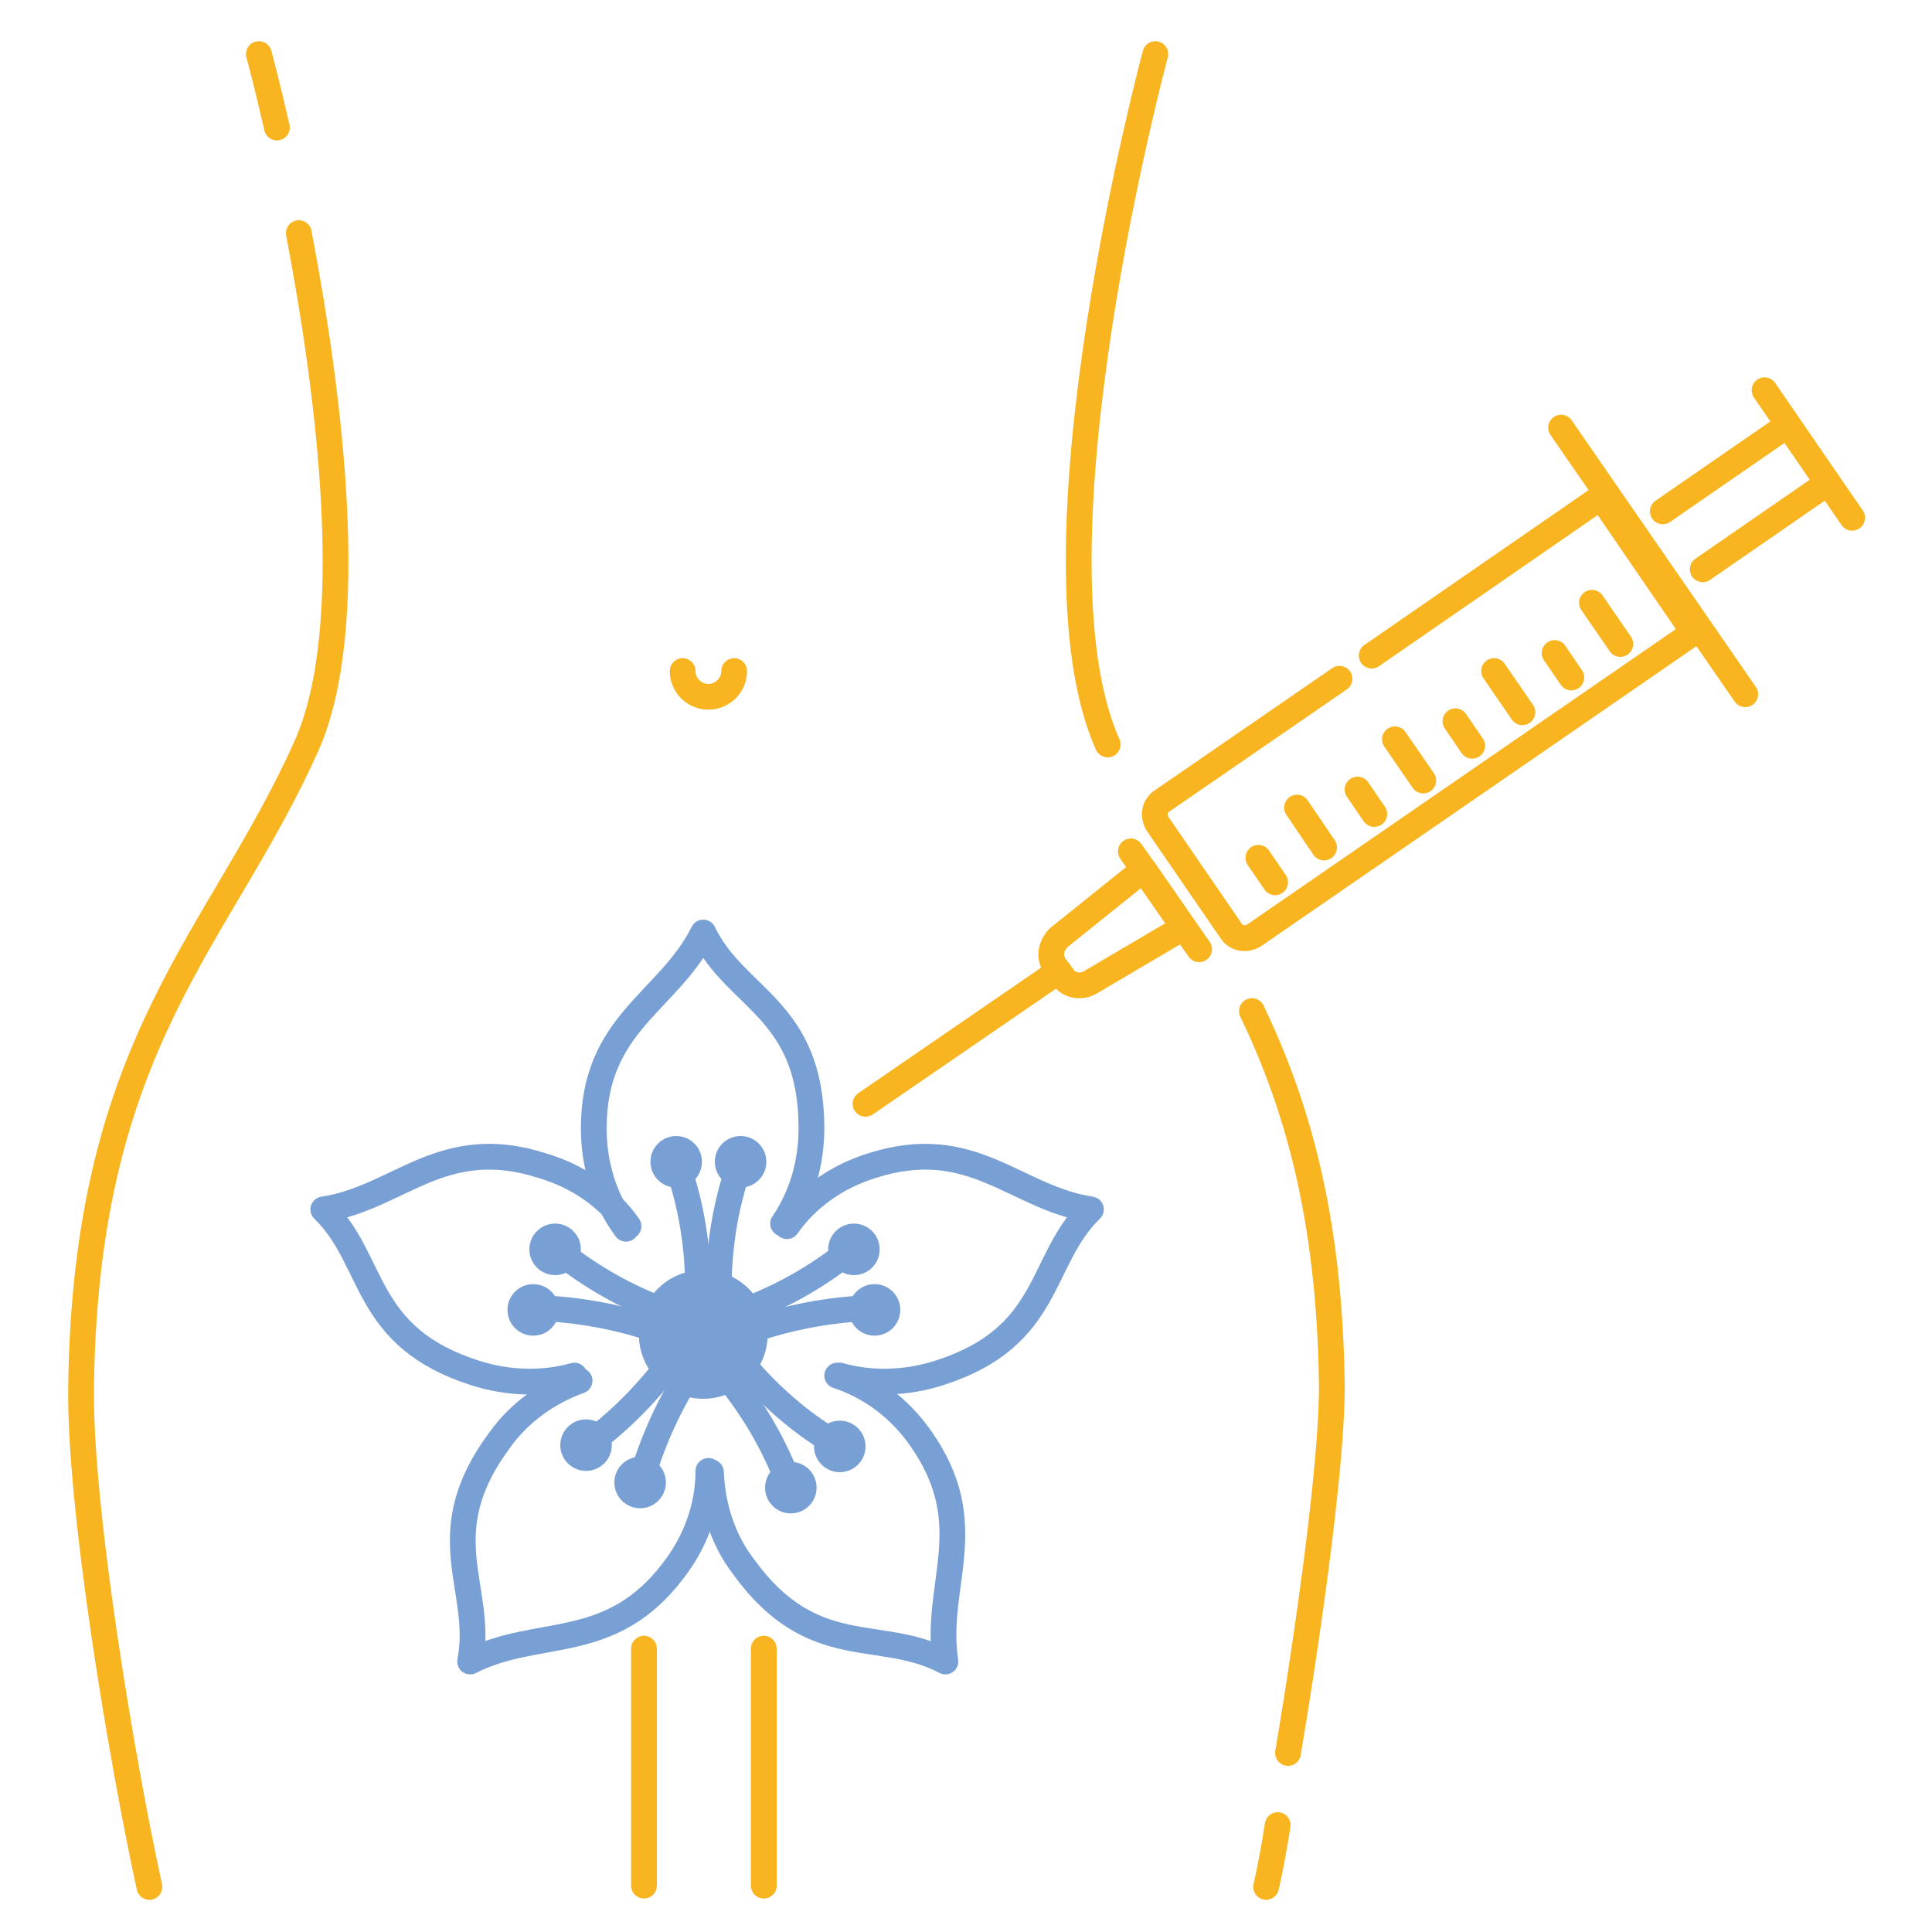 <?xml version="1.0" encoding="utf-8"?>
<!-- Generator: Adobe Illustrator 24.1.2, SVG Export Plug-In . SVG Version: 6.00 Build 0)  -->
<svg version="1.1" id="Layer_1" xmlns="http://www.w3.org/2000/svg" xmlns:xlink="http://www.w3.org/1999/xlink" x="0px" y="0px"
	 viewBox="0 0 150 150" style="enable-background:new 0 0 150 150;" xml:space="preserve">
<style type="text/css">
	.st0{fill:none;stroke:#F9B520;stroke-width:2;stroke-linecap:round;stroke-linejoin:round;}
	.st1{fill:#79A0D5;}
	.st2{fill:none;stroke:#79A0D5;stroke-width:2;stroke-linecap:round;stroke-linejoin:round;}
	.st3{fill:none;stroke:#79A0D5;stroke-width:2;stroke-linecap:round;stroke-miterlimit:10;}
</style>
<line class="st0" x1="59.3" y1="128" x2="59.3" y2="146.4"/>
<line class="st0" x1="50" y1="128" x2="50" y2="146.4"/>
<path class="st0" d="M99.2,141.7c-0.3,1.9-0.6,3.5-0.9,4.8"/>
<path class="st0" d="M97.2,78.5c3.4,7.1,6,15.7,6.2,28.8c0.1,5.6-1.7,18.7-3.4,28.8"/>
<path class="st0" d="M89.7,4.2c0,0-10.4,38.6-3.7,53.6"/>
<path class="st0" d="M57,52.1c0,1.1-0.9,2-2,2c-1.1,0-2-0.9-2-2"/>
<path class="st0" d="M23.2,18.1c2.4,12.6,4.7,30.6,0.6,39.8c-6.7,15-17.1,22.9-17.5,49.5c-0.2,9.4,3.2,29.5,5.3,39.1"/>
<path class="st0" d="M20.1,4.2c0,0,0.6,2.2,1.4,5.7"/>
<circle class="st1" cx="54.6" cy="103.6" r="5"/>
<path class="st2" d="M48.6,95.4c-1.7-2.3-2.5-5-2.5-7.8c0-8.2,5.8-9.8,8.5-15.2c2.5,5.2,8.4,5.9,8.4,15.2c0,2.6-0.7,5.2-2.2,7.4"/>
<path class="st2" d="M61.1,95.2c1.6-2.3,4-3.9,6.6-4.7c7.8-2.5,11.1,2.5,17,3.4c-4.1,4-3,9.9-11.8,12.7c-2.5,0.8-5.2,0.9-7.7,0.2"/>
<path class="st2" d="M48.8,95.2c-1.6-2.3-4-3.9-6.7-4.7c-7.8-2.5-11.1,2.5-17,3.4c4.1,4,3,9.9,11.8,12.7c2.5,0.8,5.2,0.9,7.7,0.2"/>
<path class="st2" d="M65,106.8c2.7,0.9,4.9,2.6,6.5,4.9c4.7,6.7,1,11.3,1.9,17.3c-5.1-2.7-10.3,0.1-15.7-7.4
	c-1.6-2.1-2.4-4.7-2.5-7.3"/>
<path class="st2" d="M55,114.2c0,2.8-1,5.5-2.7,7.7c-4.9,6.5-10.5,4.4-15.8,7.1c1.1-5.7-3.2-9.8,2.3-17.2c1.5-2.1,3.7-3.7,6.2-4.6"
	/>
<path class="st3" d="M54.2,100.2c0-3-0.4-5.9-1.3-8.8"/>
<circle class="st1" cx="52.5" cy="90.2" r="2"/>
<path class="st3" d="M55.8,100.2c0-3,0.4-5.9,1.3-8.8"/>
<circle class="st1" cx="57.5" cy="90.2" r="2"/>
<path class="st3" d="M57.4,101.9c2.8-1,5.4-2.4,7.8-4.2"/>
<circle class="st1" cx="66.3" cy="97" r="2"/>
<path class="st3" d="M58,103.4c2.8-1,5.7-1.6,8.7-1.8"/>
<circle class="st1" cx="67.9" cy="101.7" r="2"/>
<path class="st3" d="M51.9,101.9c-2.8-1-5.4-2.4-7.8-4.2"/>
<circle class="st1" cx="43.1" cy="97" r="2"/>
<path class="st3" d="M51.4,103.4c-2.8-1-5.7-1.6-8.7-1.8"/>
<circle class="st1" cx="41.4" cy="101.7" r="2"/>
<path class="st3" d="M57.5,105.7c1.9,2.3,4.1,4.3,6.6,5.9"/>
<circle class="st1" cx="65.2" cy="112.3" r="2"/>
<path class="st3" d="M56.3,106.7c1.9,2.3,3.5,4.9,4.6,7.6"/>
<circle class="st1" cx="61.4" cy="115.5" r="2"/>
<path class="st3" d="M54,105.9c-1.7,2.5-3,5.2-3.9,8"/>
<circle class="st1" cx="49.7" cy="115.1" r="2"/>
<path class="st3" d="M52.6,105c-1.7,2.4-3.7,4.6-6.1,6.5"/>
<circle class="st1" cx="45.5" cy="112.2" r="2"/>
<path class="st0" d="M106.5,50.9l17.8-12.3l7.2,10.5L97.4,72.6c-0.6,0.4-1.4,0.3-1.8-0.3L89.9,64c-0.4-0.6-0.3-1.4,0.3-1.8
	c0,0,0,0,0,0l13.8-9.5"/>
<path class="st0" d="M88.8,67.5l3.1,4.5l-7.3,4.3c-0.7,0.4-1.7,0.2-2.1-0.5L81.9,75c-0.5-0.7-0.3-1.6,0.3-2.2L88.8,67.5z"/>
<line class="st0" x1="135.5" y1="53.9" x2="121.2" y2="33.2"/>
<polyline class="st0" points="129.1,39.7 138.8,33 141.9,37.5 132.2,44.2 "/>
<line class="st0" x1="143.8" y1="40.2" x2="137" y2="30.3"/>
<line class="st0" x1="67.2" y1="85.7" x2="82.2" y2="75.4"/>
<line class="st0" x1="93.1" y1="73.7" x2="87.8" y2="66.1"/>
<line class="st0" x1="102.8" y1="65.8" x2="100.7" y2="62.7"/>
<line class="st0" x1="106.7" y1="63.2" x2="105.4" y2="61.3"/>
<line class="st0" x1="99" y1="68.5" x2="97.7" y2="66.6"/>
<line class="st0" x1="110.5" y1="60.6" x2="108.3" y2="57.4"/>
<line class="st0" x1="114.3" y1="57.9" x2="113" y2="56"/>
<line class="st0" x1="118.2" y1="55.3" x2="116" y2="52.1"/>
<line class="st0" x1="125.8" y1="50" x2="123.6" y2="46.8"/>
<line class="st0" x1="122" y1="52.6" x2="120.7" y2="50.7"/>
</svg>
